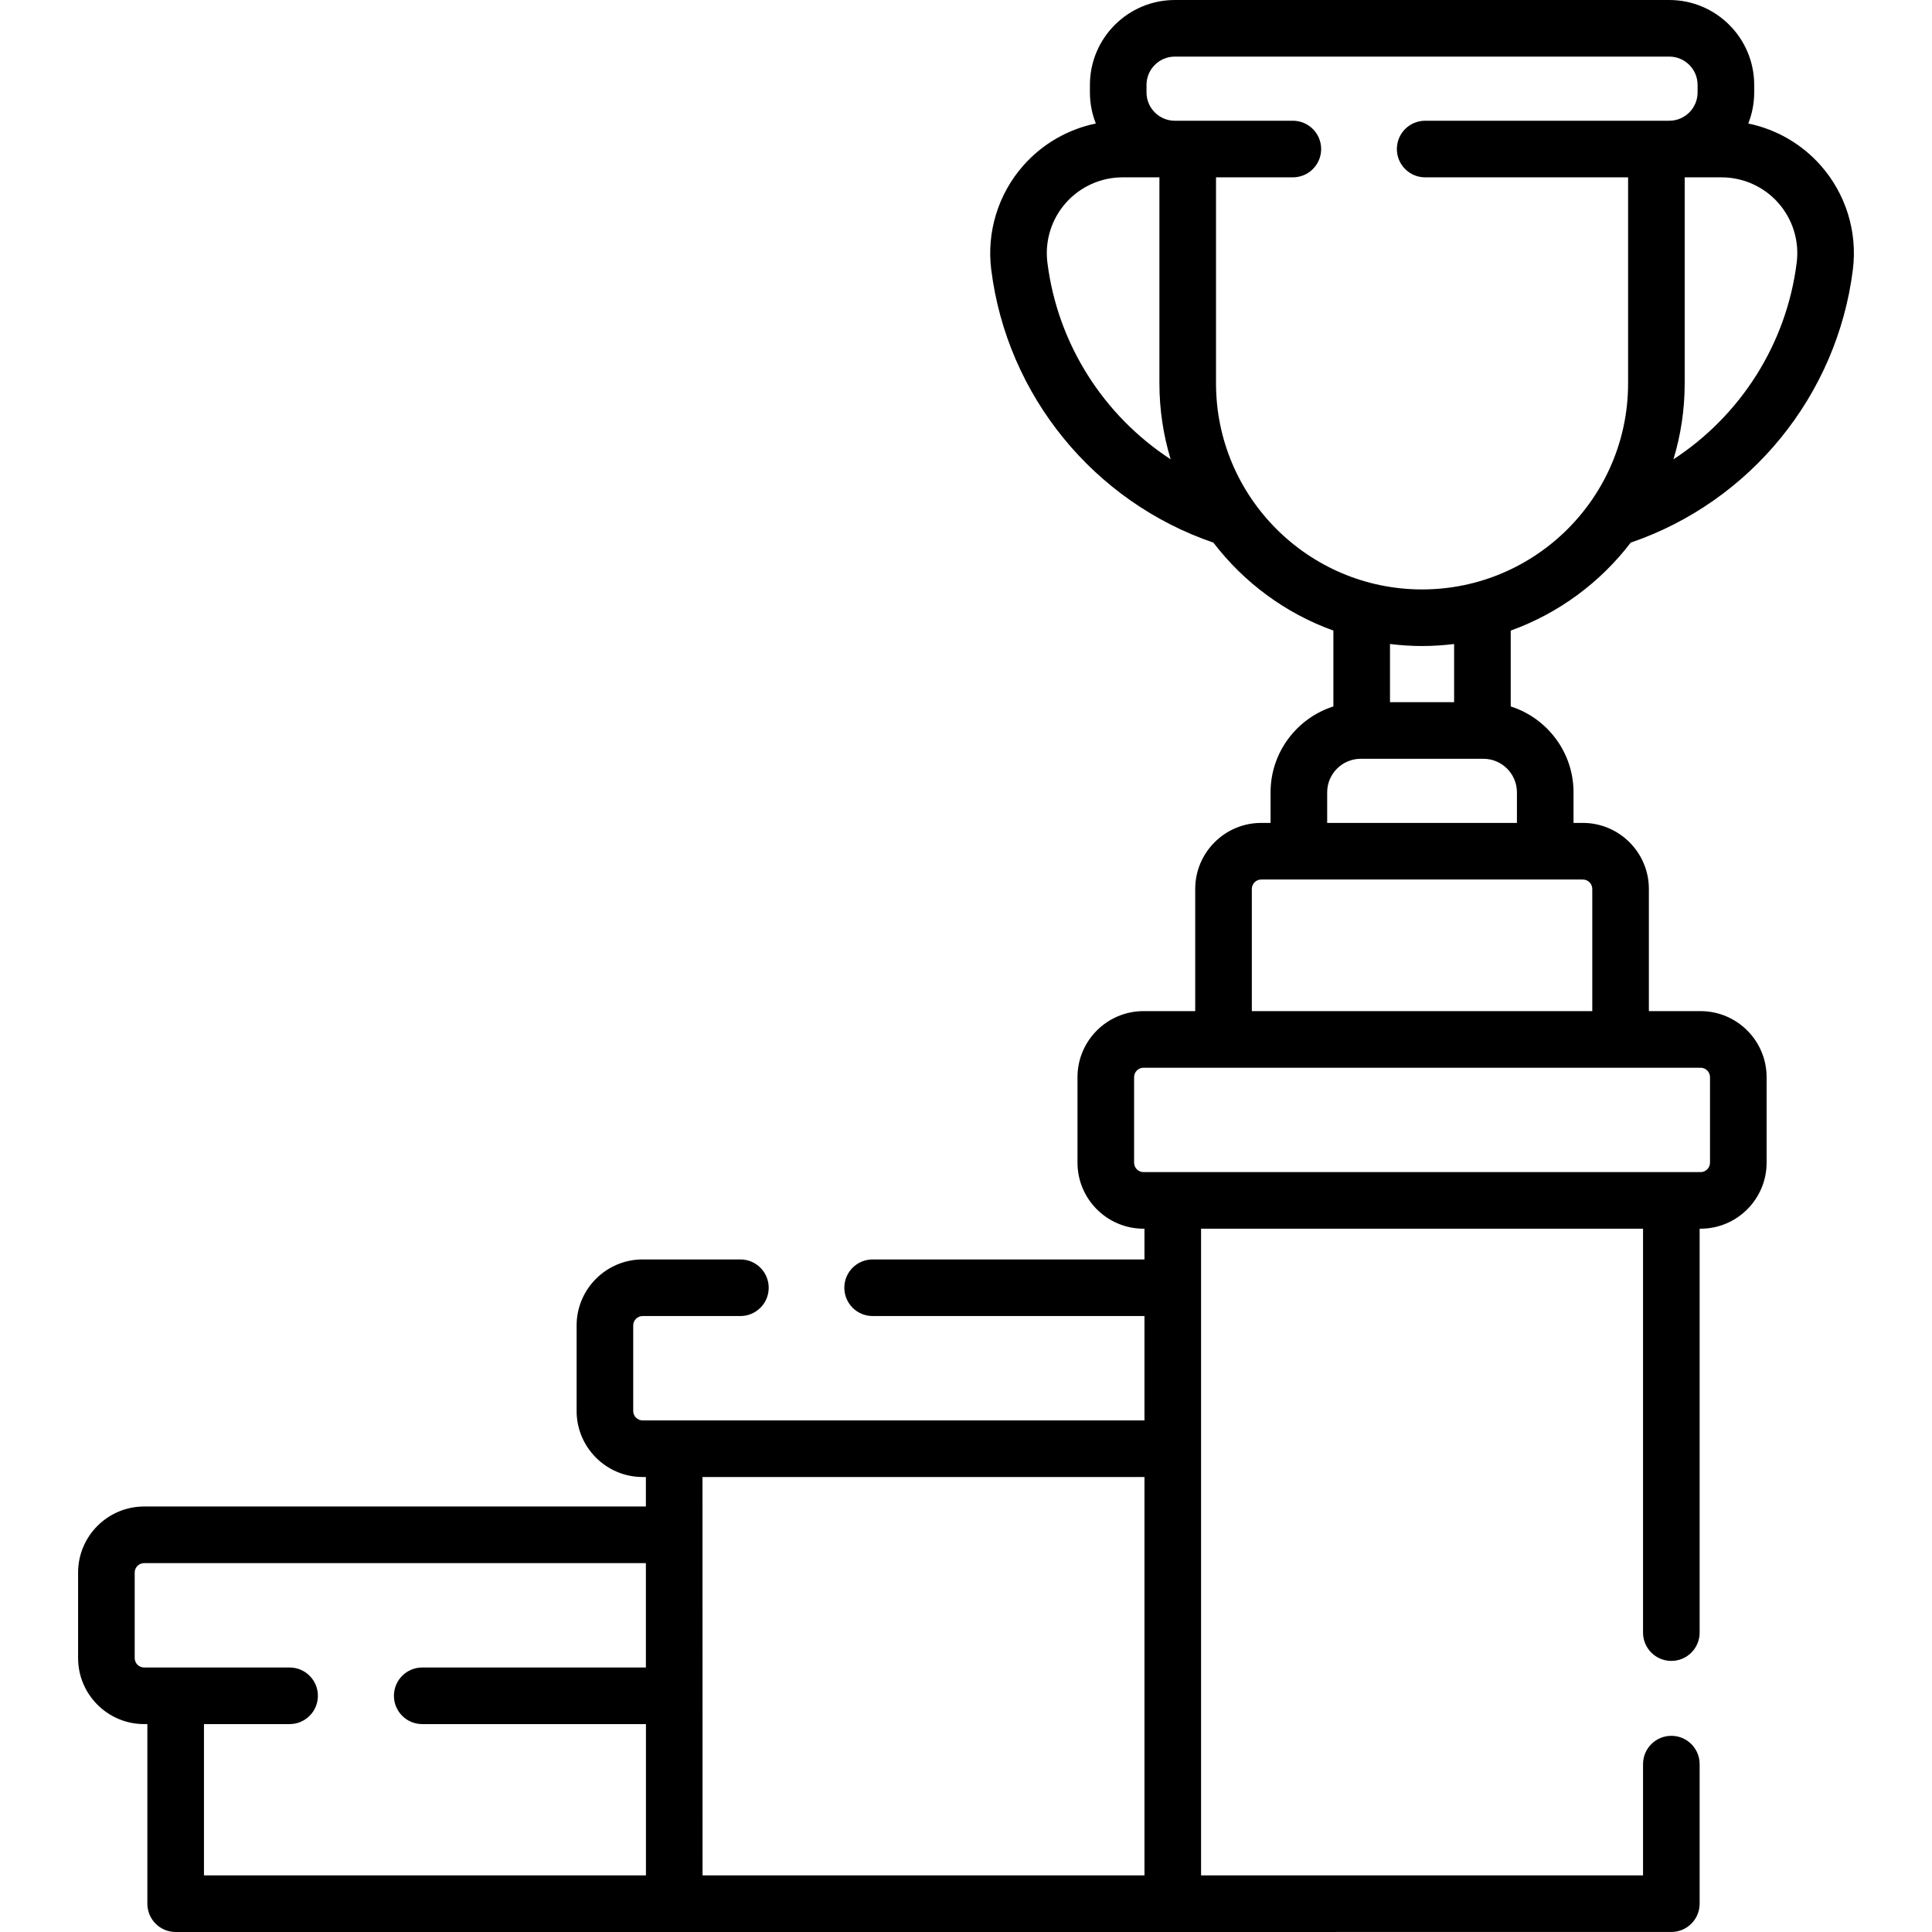 <?xml version="1.0" encoding="UTF-8"?> <svg xmlns="http://www.w3.org/2000/svg" id="Capa_1" height="512" viewBox="0 0 512 512" width="512"> <g> <path d="m432.16 143.799c31.696-10.829 54.713-39.015 58.874-72.378 1.244-9.979-1.859-20.025-8.516-27.563-5.066-5.737-11.83-9.605-19.205-11.129 1.007-2.552 1.567-5.327 1.567-8.232v-1.997c0-12.406-10.094-22.5-22.5-22.5h-131.041c-12.406 0-22.5 10.094-22.5 22.5v1.996c0 2.905.56 5.681 1.567 8.232-7.375 1.524-14.139 5.392-19.204 11.128-6.657 7.538-9.762 17.585-8.518 27.564 4.159 33.359 27.178 61.549 58.874 72.377 8.071 10.552 19.081 18.737 31.803 23.314v20.101c-9.642 3.078-16.646 12.119-16.646 22.768v8.1h-2.469c-9.649 0-17.5 7.851-17.5 17.5v32.377h-13.699c-9.649 0-17.5 7.851-17.5 17.5v22.661c0 9.649 7.851 17.5 17.5 17.5h.247v8.146h-72.038c-4.142 0-7.5 3.357-7.5 7.5s3.358 7.5 7.5 7.5h72.038v27.661h-132.985c-1.378 0-2.5-1.121-2.5-2.5v-22.661c0-1.379 1.122-2.5 2.5-2.5h25.906c4.142 0 7.5-3.357 7.5-7.5s-3.358-7.5-7.5-7.5h-25.906c-9.649 0-17.5 7.851-17.5 17.5v22.661c0 9.649 7.851 17.5 17.5 17.5h.858v7.816h-132.971c-9.649 0-17.5 7.851-17.5 17.5v22.661c0 9.649 7.851 17.5 17.5 17.5h.858v47.598c0 4.143 3.358 7.5 7.5 7.5 66.018-.009 396.369-.009 396.369-.009 4.143 0 7.5-3.357 7.5-7.5v-36.98c0-4.143-3.357-7.5-7.5-7.5s-7.5 3.357-7.5 7.5v29.48h-117.128c0-38.354 0-134.383 0-171.372h117.128v107.04c0 4.143 3.357 7.5 7.5 7.5s7.5-3.357 7.5-7.5v-107.04h.247c9.649 0 17.5-7.851 17.5-17.5v-22.661c0-9.649-7.851-17.5-17.5-17.5h-13.699v-32.377c0-9.649-7.851-17.5-17.5-17.5h-2.468v-8.1c0-10.649-7.004-19.691-16.646-22.768v-20.101c12.722-4.577 23.732-12.762 31.803-23.313zm39.114-90.013c3.811 4.315 5.587 10.066 4.875 15.779-2.695 21.606-14.924 40.591-32.665 52.157 1.929-6.374 2.977-13.127 2.977-20.123v-54.603h9.758c5.758 0 11.245 2.475 15.055 6.79zm-193.706 15.779c-.712-5.713 1.065-11.465 4.876-15.779 3.811-4.315 9.297-6.79 15.054-6.79h9.759v54.604c0 6.995 1.048 13.748 2.977 20.122-17.741-11.567-29.971-30.554-32.666-52.157zm44.689 32.035v-54.604h20.362c4.143 0 7.5-3.357 7.5-7.5s-3.357-7.5-7.5-7.5h-31.28c-4.136 0-7.5-3.364-7.5-7.5v-1.996c0-4.136 3.364-7.5 7.5-7.5h131.041c4.136 0 7.5 3.364 7.5 7.5v1.996c0 4.136-3.364 7.5-7.5 7.5h-64.697c-4.143 0-7.5 3.357-7.5 7.5s3.357 7.5 7.5 7.5h53.779v54.604c0 30.109-24.494 54.604-54.603 54.604s-54.602-24.495-54.602-54.604zm-18.962 395.4h-117.113c.006-29.769-.023-75.975-.015-105.574h117.127v105.574zm-249.241-40.097h22.692c4.142 0 7.5-3.357 7.5-7.5s-3.358-7.5-7.5-7.5h-30.192-8.358c-1.378 0-2.5-1.121-2.5-2.5v-22.661c0-1.379 1.122-2.5 2.5-2.5h132.971v27.661h-59.272c-4.142 0-7.5 3.357-7.5 7.5s3.358 7.5 7.5 7.5h59.287v40.097h-117.128zm399.116-171.445v22.661c0 1.379-1.121 2.5-2.5 2.5h-7.747-132.128-7.747c-1.379 0-2.5-1.121-2.5-2.5v-22.661c0-1.379 1.121-2.5 2.5-2.5h147.622c1.379 0 2.5 1.121 2.5 2.5zm-31.199-49.877v32.377h-90.224v-32.377c0-1.379 1.121-2.5 2.5-2.5h85.224c1.379 0 2.5 1.121 2.5 2.5zm-19.968-17.5h-50.287v-8.1c0-4.905 3.99-8.896 8.896-8.896.042 0 .083-.006.125-.006.042.001.083.006.125.006h31.995c.042 0 .083-.006.125-.006.042.001.083.006.125.006 4.905 0 8.896 3.99 8.896 8.896zm-16.646-31.995h-16.995v-15.419c2.788.341 5.62.537 8.498.537s5.71-.196 8.497-.537z"></path> </g> </svg> 